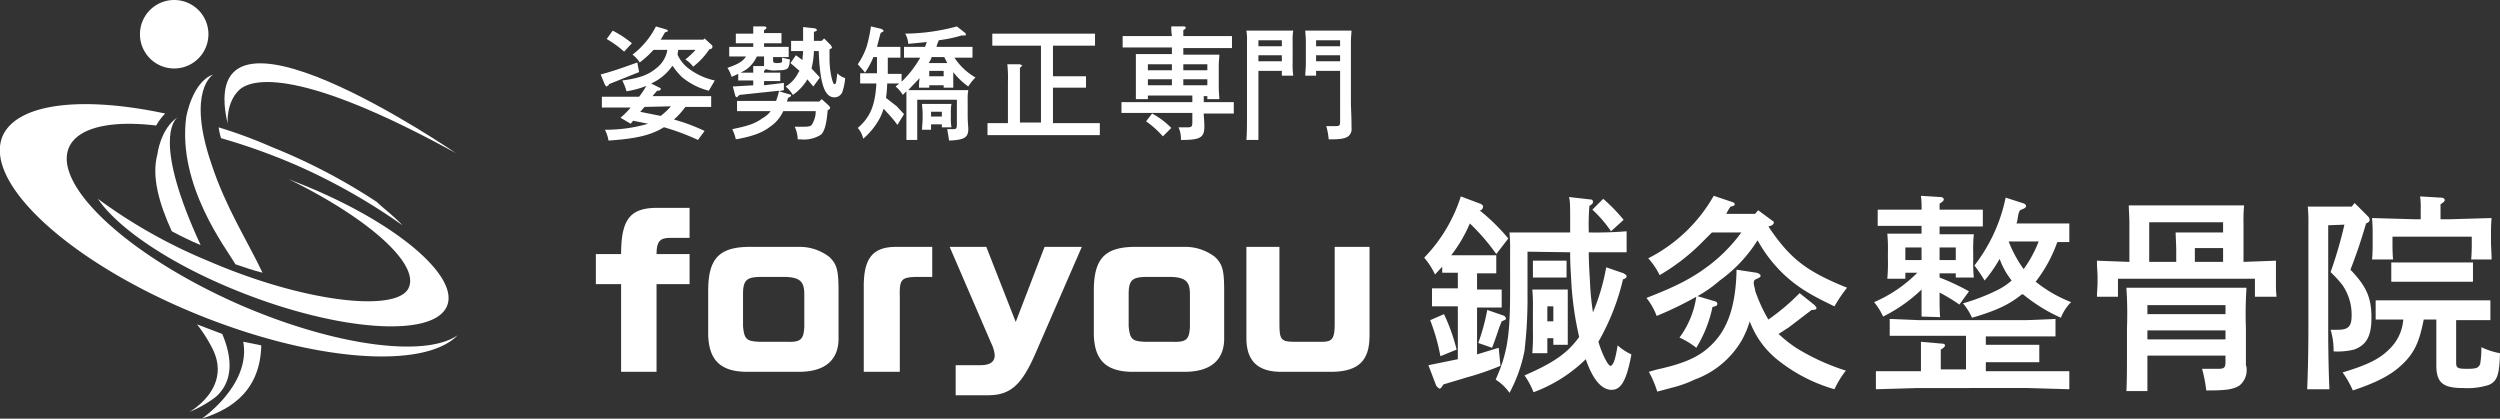 <svg xmlns="http://www.w3.org/2000/svg" viewBox="0 0 416.2 69.7"><rect x="0" y="0" width="416.2" height="69.7" fill="#333333" stroke="none"/><defs><style>.cls-1{fill:#fff;}</style></defs><g id="レイヤー_2" data-name="レイヤー 2"><g id="レイヤー_1-2" data-name="レイヤー 1"><path class="cls-1" d="M33.6,69.7c3.6-1.2,9.7-3.7,9.9-12.2l-3-.6C41.8,64.1,33.6,69.7,33.6,69.7Z"/><path class="cls-1" d="M37.9,20.6s-.3-3.5,1.9-5.6,10.5-3.6,36.1,10.5C75.9,25.5,32.1-4.6,37.9,20.6Z"/><path class="cls-1" d="M40.2,48.7c16.2,6.4,31.5,7.5,34.1,2.5S65.8,36.8,49.5,30.4L48,29.8C61.3,36.3,70,44,68,48s-17.2,2.4-33.2-4.5A86.4,86.4,0,0,1,16.3,33.1C19.6,38,28.5,44.1,40.2,48.7Z"/><path class="cls-1" d="M39.6,50.6C21.3,42.5,8.7,30.8,11.5,24.5c1.5-3.3,7-4.5,14.5-3.6a9.5,9.5,0,0,1,1.5-2C13.9,16,3.1,17.1.5,22.5c-3.5,7.7,10.8,21,32,29.7,19.5,8,38.1,9.4,43.7,3.6C70.8,59.6,55.6,57.6,39.6,50.6Z"/><path class="cls-1" d="M49.8,27.7A101.3,101.3,0,0,1,67,37.5c-1.3-1.4-2.9-2.6-4.3-3.9a97.4,97.4,0,0,0-17.4-9.1,80.1,80.1,0,0,0-8.9-3.3,11.6,11.6,0,0,0,.4,1.8A103.3,103.3,0,0,1,49.8,27.7Z"/><path class="cls-1" d="M33.4,40.8c-1.7-.7-3.3-1.5-4.8-2.3-2.1-4.6-3.4-9.1-2.4-12.8,0,0,.5-4.3,3.4-6.2C28.9,20,25.5,23.7,33.4,40.8Z"/><path class="cls-1" d="M35.5,12.4C32,13.6,31,19.5,31,19.5,29.5,30.9,37.7,41.4,39.2,44c1.2.4,3.2,1.1,4.5,1.4-2.5-5.3-6.1-10.8-8.5-18.1C31,15,35.5,12.4,35.5,12.4Z"/><path class="cls-1" d="M23.3,5.7a5.7,5.7,0,0,0,11.4,0,5.7,5.7,0,0,0-11.4,0Z"/><path class="cls-1" d="M31.5,68.6s7.3-4,3.8-10.7A24.5,24.5,0,0,0,32.8,54L37,55.6c1.4,3.3,2.2,7.6-1.1,10.5A20.2,20.2,0,0,1,31.5,68.6Z"/><path class="cls-1" d="M101.3,14.2l-.3.2q-.1,0-.3-.3l-.7-1.7c2.2-.6,3.3-1,6.1-2l.3,1.6-5,2Zm11.6-5.9c0,.3-.1.6-.1.8a6,6,0,0,0,1.7,2.2,11.1,11.1,0,0,0,4.5,2.1l-1,1.7a11.2,11.2,0,0,1-4.5-2.3A11.9,11.9,0,0,1,112,11h-.1a8.4,8.4,0,0,1-3.5,2.9l1.4.7a.2.2,0,0,1,.2.2c0,.2-.1.3-.6.3l-.6.7c-.1.1-.1.2-.2.2h9.8v1.8h-4.3a12.9,12.9,0,0,1-1.9,2.1,31.3,31.3,0,0,1,5.1,1.9l-1.1,1.5a39.2,39.2,0,0,0-5.6-2.1h-.1c-2.1,1.3-4.6,1.9-9.2,2.2a5.5,5.5,0,0,0-.6-1.8,25.3,25.3,0,0,0,7.2-1l-2.5-.5-.4.5-1.7-1a13.5,13.5,0,0,0,1.7-1.7h-4.8V16.1h6.2a14,14,0,0,0,1.2-1.8,15.2,15.2,0,0,1-3.3.9,9.6,9.6,0,0,0-.7-1.8c3-.4,4.4-1,5.6-2a4.8,4.8,0,0,0,1.9-3.1h-2.3a16.4,16.4,0,0,1-2.3,2.1,4.9,4.9,0,0,0-1.2-1.3,13.7,13.7,0,0,0,3.9-4.7l1.7.5q.3.1.3.3l-.5.2L110,6.6h7.1l.2-.2,1.3,1.2v.2c0,.2-.1.3-.4.4h-.1a12.4,12.4,0,0,1-2.7,2.9,4.9,4.9,0,0,0-1.3-1.2,13.9,13.9,0,0,0,1.7-1.6ZM102,5.1a17.5,17.5,0,0,1,3.2,2.1l-1.3,1.4A16.1,16.1,0,0,0,101,6.5Zm5.3,12.7-.7.8h-.1l3.5.7a12.9,12.9,0,0,0,1.7-1.6Z"/><path class="cls-1" d="M136.8,16.5l1.2,1.1.2.3c0,.2-.1.3-.3.4h-.1c-.2,2.3-.5,3.5-1.1,4.1a5.2,5.2,0,0,1-3.4.8h-.5a5,5,0,0,0-.5-2.1h1.4c1.1,0,1.4-.1,1.6-.6a4.1,4.1,0,0,0,.5-2h-5.4a6.2,6.2,0,0,1-2.2,2.6c-1.3,1-2.9,1.6-5.7,2.1a7,7,0,0,0-.6-1.7c2.5-.5,3.8-.9,5-1.8a4.1,4.1,0,0,0,1.4-1.2h-5.6V16.8h6.5a10.9,10.9,0,0,0,.5-1.7l-6.6.7-.2.2-.2.2q-.2,0-.3-.3l-.4-1.5,3.4-.2v-.8h-2.5V12.3l-1.1.5a5.3,5.3,0,0,0-.7-1.5c1.7-.6,2.5-1,3.1-1.9h-2.8V7.8h4V7.2h-2.9V5.6h2.9V4.4h1.8c.2,0,.4.1.4.2s-.1.3-.4.4v.5h2.9V7.2h-2.9v.6h4.1V9.5h-2.6V10c0,.4.1.5.7.5s.7-.1.8-.2V9.6l1.3.3c-.1,1.6-.3,1.8-2.1,1.8a4.2,4.2,0,0,1-1.9-.2l-.3.3v.3h2.7v1.4h-2.7v.7l3.3-.4V15l-.8.2,1.7.5c.2,0,.3.1.3.2s-.1.2-.5.4l-.2.6h5.4ZM126,9.4a5.5,5.5,0,0,1-1.8,2.2l-.9.5h2.1V11h1.8V9.4Zm10.8-2.6.4-.4,1.1,1.1c.1.2.2.3.2.4s-.1.2-.4.3h0V9.9c0,1.9.5,4.1.8,4.1s.3-.2.5-1.8a3.1,3.1,0,0,0,1.3.8,9,9,0,0,1-.5,2.4,1.4,1.4,0,0,1-1.3.8c-1.6,0-2.4-2.2-2.6-7.7h-.8a13.5,13.5,0,0,1-.4,2.9l1.4,1.5-1.1,1.5-1-1.2c0,.1-.1.1-.1.2a8.3,8.3,0,0,1-2.3,2.4,6,6,0,0,0-1.2-1.4,5.5,5.5,0,0,0,2.1-2.3l.2-.3-1.5-1.3.9-1.3,1.1.8c0-.5.1-1,.1-1.5h-2V6.8h2V4.5l1.8.2c.3,0,.5.2.5.3s-.1.2-.5.3V6.8Z"/><path class="cls-1" d="M150.9,16.7V15.2l-.6.6a5.5,5.5,0,0,0-1.2-1.4l.6-.5h-2a19.4,19.4,0,0,1-.2,2.4l1.8,1.4,1.2,1.3-1.1,1.8a15.8,15.8,0,0,0-1.2-1.5l-1.1-1.2a8.7,8.7,0,0,1-.7,1.7,11.9,11.9,0,0,1-2.7,3.3,3.8,3.8,0,0,0-.9-1.8c2.1-1.8,2.9-3.8,3.1-7.4h-2.7V12.2H146V9.5h-.6a12.6,12.6,0,0,1-1.4,2.6l-.3-.4-.9-1a12,12,0,0,0,1.5-3,27.4,27.4,0,0,0,.7-3.3l1.7.4c.2.1.4.2.4.4l-.5.3L146,7.8h3.9V9.6h-2.1v2.7h2.3v1.3a17.2,17.2,0,0,0,3.1-4h-2.7V7.8H154l.3-.8-3.1.3a3.8,3.8,0,0,0-.5-1.7,34,34,0,0,0,8.6-1.2l1.4,1.1a.4.4,0,0,1,.1.3c0,.1-.1.1-.4.1h-.3a23.3,23.3,0,0,1-3.8.8,7.6,7.6,0,0,0-.4,1.1h6V9.6h-3a10.2,10.2,0,0,0,3.5,3.3,7.9,7.9,0,0,0-1.2,1.5,11.5,11.5,0,0,1-2.5-2.4v2.6h-1.6v-.4h-2.4v.4H153a8.6,8.6,0,0,1,.1-1.6L151.2,15h10a8.6,8.6,0,0,0-.1,1.7v1.9a26.2,26.2,0,0,0,.1,2.7v.2c0,1.4-.7,1.8-3.2,1.9-.1-.8-.2-1.2-.3-1.9h1c.5,0,.6-.1.6-.9v-4h-6.6v6.7h-1.8V16.7Zm4.1,4.9h-1.5c0-.5.1-1.1.1-2.1v-.6c0-.5-.1-1.3-.1-1.6h4.9a7.6,7.6,0,0,0-.1,1.6v.5a9.2,9.2,0,0,0,.1,1.8h-1.6v-.5H155Zm2.7-11.1-.5-1h-2.1a3.1,3.1,0,0,1-.5,1Zm-.6,1.3h-2.4v.9h2.4Zm-.3,6.8H155v.8h1.8Z"/><path class="cls-1" d="M167.8,13.7a21.2,21.2,0,0,0-.1-3h2.1l.4.2-.4.4v9.1h3.5V7.6h-8.1v-2h17.1v2h-7v5.1h5.5v1.9h-5.5v5.9h7.8v2H164.4v-2h3.4Z"/><path class="cls-1" d="M191.1,15.9v.6h-2V9h6V7.9h-8.2V6h8.2a8.6,8.6,0,0,1-.1-1.6h2.1c.2,0,.3.1.3.2s-.1.3-.4.4V6h8.1V8H197V9.1h6c0,.4-.1,1.2-.1,1.8v3.5c0,1,.1,1.7.1,2.1h-2v-.5h-.6V17h5v1.9h-5V19c0,.3.1,1.3.1,1.8v.3c0,1.8-.7,2.2-3.8,2.2h-.1a4.6,4.6,0,0,0-.4-2.1h1.4c.8,0,.9-.1.9-.9V18.8H186.7V17h11.8V15.9Zm.7,3a13.4,13.4,0,0,1,3.2,2.4l-1.4,1.4a16.2,16.2,0,0,0-2.8-2.5Zm3.3-8.2h-4v1h4Zm-4,2.5v1h4v-1Zm9.9-1.5v-1h-4v1Zm-4,2.5h4v-1h-4Z"/><path class="cls-1" d="M209.5,11.8V23.3h-2c.1-1.2.1-2.7.1-4.8V6.9a8.7,8.7,0,0,0-.1-1.8h7.8a8.7,8.7,0,0,0-.1,1.8v3.5a12.8,12.8,0,0,0,.1,2.2h-1.9v-.8Zm3.9-5.1h-3.9v1h3.9Zm0,2.5h-3.9v1h3.9Zm5.7,3.4h-1.8c0-.5.1-1.2.1-2.2V6.9c0-.7-.1-1.5-.1-1.8H225c0,.3-.1,1.1-.1,1.8V17.1c0,.9.1,2.1.1,3.9v.3a1.5,1.5,0,0,1-.7,1.5c-.6.3-1.2.4-3.1.4a11.5,11.5,0,0,0-.4-2.2h1.5c.7,0,.8-.1.8-.8V11.8h-4Zm4-4.9v-1h-4v1Zm-4,2.5h4v-1h-4Z"/><path class="cls-1" d="M247,42.5h2.1v3h-3.2v2.7H250v3h-4.1v7.8l3.6-1.1.3,3a46,46,0,0,1-5.5,1.9l-4,1.2c-.3.5-.5.7-.6.7s-.4-.2-.6-.5l-1.3-3.4,4.9-1V51h-4.3v-3h4.3V45.4h-2.6v-1l-1.2,1.3a12.1,12.1,0,0,0-1.8-2.8,26,26,0,0,0,6.1-10.2l3.2,1.2c.3.1.5.3.5.5s-.2.6-.4.6h-.2a33.2,33.2,0,0,1,4.8,4.7l-2,2.6a34.4,34.4,0,0,0-4.4-5.1,24.3,24.3,0,0,1-3.1,5.3Zm-6.6,9.8a31.4,31.4,0,0,1,2.1,5.9l-2.7,1.1a33.7,33.7,0,0,0-1.7-6Zm5.7,4.8a34.4,34.4,0,0,0,1.5-5.5l2.6.9c.3.1.5.3.5.5s0,.2-.7.5l-.4,1c-.6,1.8-.6,1.8-1.2,3.4Zm8.2-15.2v7a75.1,75.1,0,0,1-.5,9.5,24.6,24.6,0,0,1-2.5,7,8,8,0,0,0-2.3-2.2c1.9-4.3,2.4-7.2,2.4-14.6V41.8a28.2,28.2,0,0,0-.1-3.1h10.1V37c0-2.7,0-3.6-.2-4.2l3.5.4c.3,0,.5.1.5.4s-.2.4-.6.7a41.6,41.6,0,0,0-.1,4.4,62.2,62.2,0,0,0,6.3-.2V42h-6.3c0,1.6.1,3.3.2,4.9a44,44,0,0,0,.5,5.1,35.1,35.1,0,0,0,2.2-7.5l2.9,1c.3.2.5.3.5.5s-.2.4-.6.5a38.7,38.7,0,0,1-4.1,10.4c.6,2,1.6,4,2,4s.8-.8,1.2-3.4a9,9,0,0,0,2.3,1.5c-.8,4.3-1.7,5.9-3.3,5.9s-3.1-1.6-4.3-5.1a24.6,24.6,0,0,1-8.7,5.5,12.5,12.5,0,0,0-1.5-2.8c4.6-2,7.1-3.6,9.1-6.4a53.9,53.9,0,0,1-1.3-9c-.1-2-.2-2.9-.2-5.1Zm3.3,16.9h-2.5a35.6,35.6,0,0,0,.1-3.7V51.3a28.2,28.2,0,0,0-.1-3.1H261v9.2h-2.4V56.3h-1Zm3.2-12.6h-5.6V43.4h5.6ZM258.6,51h-1v2.5h1Zm8.3-17.9a27.7,27.7,0,0,1,3.4,3.5l-2.1,1.9a21,21,0,0,0-3.1-3.6Z"/><path class="cls-1" d="M295,36.7c.2.1.3.2.3.4s-.3.5-.9.6c3.6,5.4,6.4,7.5,13.1,10.2a24.1,24.1,0,0,0-2.1,3.1c-4.2-2-6.1-3.2-8.3-5.2a23.3,23.3,0,0,1-4.5-5.8,23.8,23.8,0,0,1-6.3,6.7,20.9,20.9,0,0,1-3.7,2.6l2.7.8c.4.1.6.2.6.5s-.3.4-.8.5a21.4,21.4,0,0,1-2.7,6.8,13.1,13.1,0,0,0-2.8-1.7,15,15,0,0,0,2.8-6.8,59.3,59.3,0,0,1-6.6,3.2,10.7,10.7,0,0,0-1.7-3c4.9-1.9,7.4-3.2,10-5.1a26.6,26.6,0,0,0,5.8-5.8H285l-2,2a34,34,0,0,1-6.7,5.1,12.4,12.4,0,0,0-1.9-2.8,26.1,26.1,0,0,0,10.9-10.4l3,1c.3.1.5.2.5.4s-.2.3-.7.4a7.5,7.5,0,0,0-.7,1.2h4.8l.5-.6Zm-2.6,8.7c.4.1.7.3.7.5s-.1.3-.8.6-.1,1.4-.1,1.9a26.2,26.2,0,0,0,2.2,4.8,36.7,36.7,0,0,0,5.2-4.4l2.5,2c.2.3.3.3.3.5s-.2.3-.8.3l-3.8,2.9-1.7,1.1a22.6,22.6,0,0,0,2.9,2.3,36.7,36.7,0,0,0,8.3,3.8,16.1,16.1,0,0,0-1.9,3.1,27,27,0,0,1-9.6-5,14.8,14.8,0,0,1-4.5-6.3,16.9,16.9,0,0,1-1.3,3.1,15,15,0,0,1-7.9,6.6,18.4,18.4,0,0,1-3.6,1.3l-2.6.7a17.2,17.2,0,0,0-1.4-3.3l1.4-.4c5.1-1.1,7.6-2.4,9.7-4.8s3.4-6,3.5-11.8Z"/><path class="cls-1" d="M319.9,52.7V48.2a25.6,25.6,0,0,1-6.4,4.5,11,11,0,0,0-1.5-2.4,22.8,22.8,0,0,0,7.2-4.9h-2v1h-3a29.3,29.3,0,0,0,.1-3.3V41.9a25.4,25.4,0,0,0-.1-3h5.7V37.6h-7.3V34.9h7.3a14.8,14.8,0,0,0-.1-2.3l3.2.2c.4,0,.6.2.6.4s-.2.4-.7.7v1h7.2v2.8h-7.2v1.3h5.7a25.4,25.4,0,0,0-.1,3v1.2a24.5,24.5,0,0,0,.1,3h-3v-.7h-2.7v.7a38.8,38.8,0,0,1,4.9,2.3l-1.6,2.2a31.9,31.9,0,0,0-3.3-2c0,1.9,0,3.3.1,4.1Zm-.1,7.4V56.9l3.4.3q.6,0,.6.3c0,.2-.2.4-.7.7v3.3h4.2V55.9H314.6V53.1l4.9.2h17.8l4.9-.2V56H330.6v1.4h8.9v2.9h-8.9v1.5h13.9v3l-6.9-.2H319.3l-7,.2v-3h7.5Zm.1-18.9h-2.7v2.1h2.7Zm5.7,2.1V41.2h-2.7v2.1ZM341,37.2h3.5v3.1h-2a23.5,23.5,0,0,1-3.6,6.6,22.4,22.4,0,0,0,5.9,3.4,7.3,7.3,0,0,0-1.7,2.6,27.5,27.5,0,0,1-6.3-3.9h-.2c-2.1,1.7-4.2,2.7-8.3,3.9a10,10,0,0,0-1.5-2.4,32.9,32.9,0,0,0,5.5-2.1,10.6,10.6,0,0,0,2.6-1.7,12.7,12.7,0,0,1-2-3.6,23.1,23.1,0,0,1-2.5,3.6,27.1,27.1,0,0,0-1.7-2.5,27.4,27.4,0,0,0,5.2-11.3l2.8.9c.4.1.6.3.6.5s-.2.4-.8.6-.5,1.6-.8,2.3Zm-6.6,3a20.5,20.5,0,0,0,2.5,4.6,20.5,20.5,0,0,0,2.5-4.6Z"/><path class="cls-1" d="M354.5,37.2c0-1.1-.1-2.4-.1-3h19.2a24.5,24.5,0,0,0-.1,3v6.4l5.4-.2v3.7a18.5,18.5,0,0,0,.1,2.3h-3.6v-3H352.6v3h-3.5c0-.8.1-1.6.1-2.3v-1c0-.8-.1-1.4-.1-2.7l5.4.2Zm3,27.9H354c.1-1.4.1-4.7.1-6.8V54.6a63.7,63.7,0,0,0-.1-6.7h20a63.7,63.7,0,0,0-.1,6.7v6.2c0,.1.1.1.1.4a3.3,3.3,0,0,1-1.2,3c-1,.6-2.1.8-5.1.8h-.4a23.2,23.2,0,0,0-.7-3.6h2.7c1,0,1.2-.2,1.2-1.2V59.2h-13Zm13-14.3h-13v1.5h13Zm-13,5.7h13V55h-13ZM370.1,37H357.8v6.6h4.5V41.8c0-1.1-.1-2.5-.1-3.1h7.9Zm-4.7,4.3v2.3h4.7V41.3Z"/><path class="cls-1" d="M387.6,37.5V54.6c0,4.5.1,8,.2,10.2h-3.7c.1-2.3.2-5.8.2-10.2V37.4a26.3,26.3,0,0,0-.1-3h7.3l.5-.6,2.2,2.2a.9.9,0,0,1,.3.6c0,.2-.1.4-.6.6-.8,2.8-1.7,5.4-2.6,7.7,2.7,2.8,3.5,4.7,3.5,8s-1,4.6-2.9,5.3a11.5,11.5,0,0,1-3.4.3,12,12,0,0,0-.5-3.6h1.2c1.8,0,2.3-.6,2.3-2.4a8.7,8.7,0,0,0-1.5-5,15.8,15.8,0,0,0-1.4-1.6l-.6-.6a71.5,71.5,0,0,0,2.3-7.9Zm15.9,15.7c-.7,3.6-1.5,5.4-3.3,7.2s-4,3.1-8.5,4.6a16.9,16.9,0,0,0-1.7-3c4-1.2,6.1-2.2,7.7-3.8a7.6,7.6,0,0,0,2.4-5h-4.6V50h19.1v3.3h-5.7v7.1c0,.9.3,1,1.9,1s1.8-.2,2.1-.8a17,17,0,0,0,.2-2.8,11.8,11.8,0,0,0,3.1,1c-.1,3.7-.5,4.7-1.9,5.3a12.1,12.1,0,0,1-4.3.5c-3.3,0-4.4-.9-4.4-3.8V53.2ZM403,34.9a13.5,13.5,0,0,0-.1-2.2l3.4.2c.5,0,.7.2.7.4s-.2.4-.7.7v2.5h1.6l6.9-.2c-.1,1.2-.1,1.9-.1,2.7v1.2c0,.9.1,1.9.1,3h-3.4c.1-1,.1-2.2.1-3v-.8H398.3v.8c0,.8,0,2,.1,3h-3.5c.1-1.1.1-2.1.1-3V39c0-.8,0-1.4-.1-2.7l7,.2H403Zm8.7,12H398.1V43.7h13.6Z"/><path class="cls-1" d="M99.2,42.3h4.2c0-5.8,1.5-7.7,6-7.7h5.4v5h-3.3c-1.7,0-2.2.7-2.2,2.7h5.5v5h-5.5V61.9h-5.9V47.3H99.2Z"/><path class="cls-1" d="M132.9,41.1a8.1,8.1,0,0,1,5.2,1.7c1.2,1.2,1.5,2.1,1.5,5.6v7.7c.1,3.8-2.2,5.8-6.6,5.8h-8.9c-4.2-.1-6.1-2-6.2-6.2V48.4c0-5.3,1.8-7.2,6.6-7.3Zm1,7.9c0-2.1-.7-2.8-3.1-2.9h-4c-2.5,0-3.1.5-3.1,2.9v5.3c.2,2.2.6,2.5,2.7,2.6H131c2.3.1,2.8-.4,2.9-2.5Z"/><path class="cls-1" d="M155.2,46.1h-2.9c-2.3.1-2.6.5-2.5,3.5V61.9h-6V48.1c-.1-5,1.4-6.9,5.1-7h6.3Z"/><path class="cls-1" d="M164.2,41.1l4.9,12.5,4.8-12.5h6.2l-7.7,17.7c-2.3,5.3-4.2,7-7.9,7h-5.4v-5h4c1.7,0,2.5-.5,2.5-1.7a5.8,5.8,0,0,0-.6-2l-6.9-16Z"/><path class="cls-1" d="M197.1,41.1a8.1,8.1,0,0,1,5.2,1.7c1.2,1.2,1.5,2.1,1.5,5.6v7.7c.1,3.8-2.2,5.8-6.6,5.8h-8.9c-4.2-.1-6.1-2-6.2-6.2V48.4c0-5.3,1.8-7.2,6.6-7.3Zm1,7.9c0-2.1-.7-2.8-3.1-2.9h-4c-2.5,0-3.1.5-3.1,2.9v5.3c.2,2.2.6,2.5,2.7,2.6h4.6c2.3.1,2.8-.4,2.9-2.5Z"/><path class="cls-1" d="M213,41.1V54c0,2.5.3,2.9,2.4,2.9h4.8c1.6,0,2-.6,2-2.9V41.1H228V55.9c0,4.1-1.8,5.9-6.1,6h-8.3c-4.2.1-6.2-1.8-6.1-5.9V41.1Z"/></g></g></svg>
